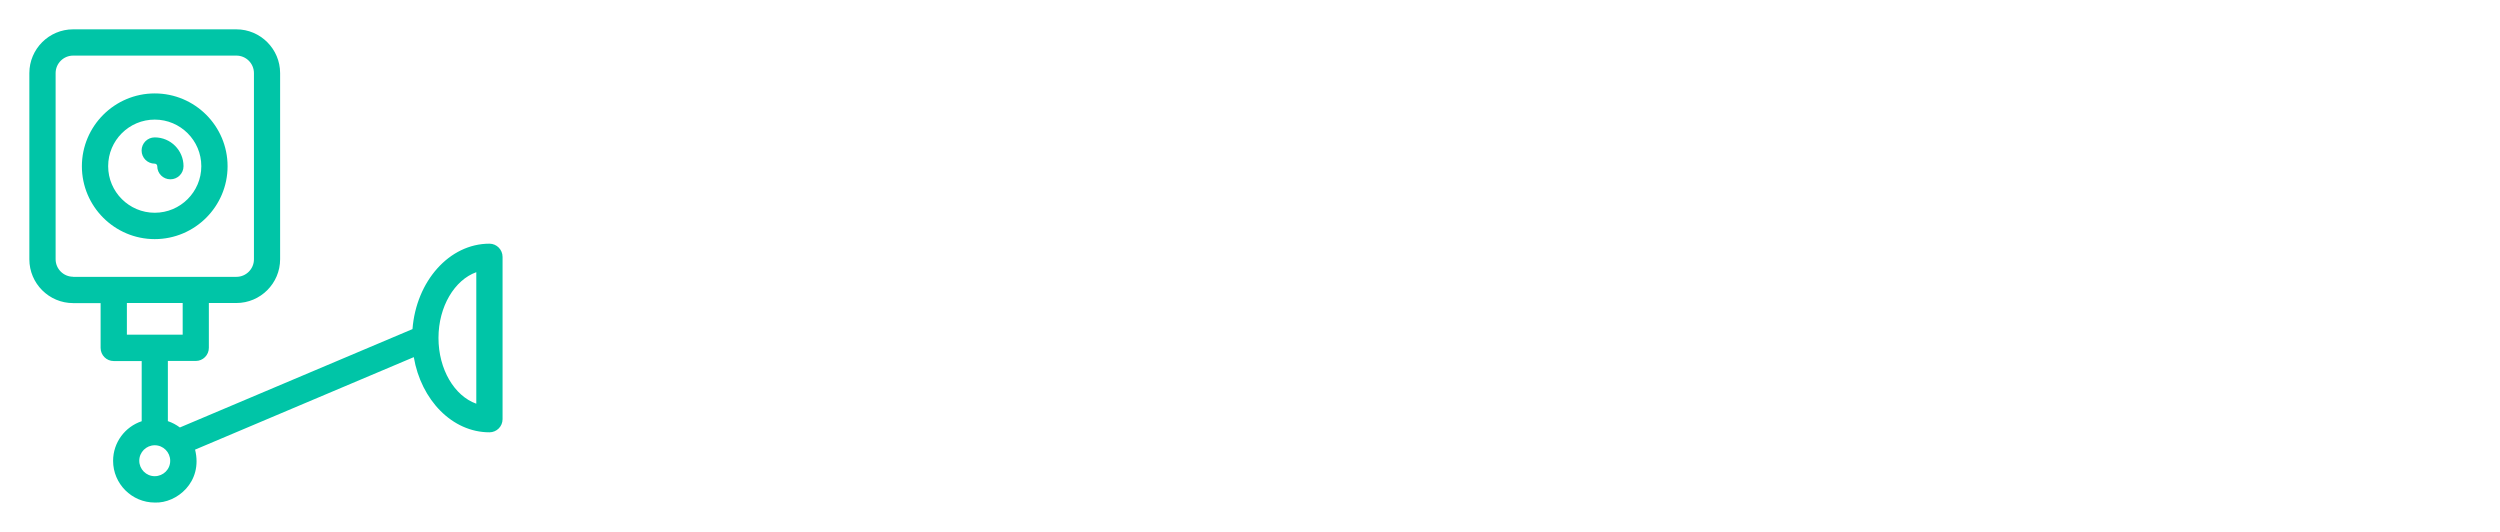 <svg width="470" height="100" viewBox="0 0 470 100" fill="none" xmlns="http://www.w3.org/2000/svg">
<path d="M92.013 45.811C84.465 45.811 78.248 52.869 77.548 61.871L33.818 80.364C33.135 79.856 32.382 79.453 31.559 79.173V67.86H36.795C38.161 67.86 39.265 66.757 39.265 65.391V56.967H44.431C48.967 56.967 52.662 53.272 52.662 48.736V13.746C52.662 9.21 48.967 5.515 44.431 5.515H13.749C9.213 5.515 5.518 9.21 5.518 13.746V48.754C5.518 53.289 9.213 56.984 13.749 56.984H18.915V65.408C18.915 66.774 20.018 67.877 21.384 67.877H26.638V79.191C23.521 80.224 21.262 83.166 21.262 86.634C21.262 90.959 24.782 94.479 29.107 94.479C33.188 94.654 38.197 90.644 36.673 84.532L77.793 67.142C79.159 75.198 85.026 81.275 92.013 81.275C93.379 81.275 94.482 80.171 94.482 78.805V48.298C94.482 46.932 93.379 45.811 92.013 45.811ZM13.749 52.046V52.028C11.945 52.028 10.456 50.557 10.456 48.736V13.746C10.456 11.942 11.928 10.453 13.749 10.453H44.449C46.252 10.453 47.741 11.924 47.741 13.746V48.754C47.741 50.557 46.27 52.046 44.449 52.046H13.749ZM23.854 62.921V56.967H34.344V62.921H23.854ZM29.09 89.523C27.479 89.523 26.183 88.21 26.183 86.616C26.183 85.005 27.496 83.709 29.09 83.709C30.701 83.709 31.997 85.022 31.997 86.616C32.015 88.227 30.701 89.523 29.09 89.523ZM89.544 75.898C85.446 74.445 82.434 69.454 82.434 63.534C82.434 57.615 85.463 52.641 89.544 51.17V75.898Z" fill="#00C5A7"/>
<path d="M29.09 17.564C21.542 17.564 15.395 23.711 15.395 31.259C15.395 38.807 21.542 44.954 29.09 44.954C36.638 44.954 42.785 38.807 42.785 31.259C42.785 23.693 36.638 17.564 29.09 17.564ZM29.09 39.998C24.274 39.998 20.334 36.075 20.334 31.241C20.334 26.408 24.256 22.485 29.09 22.485C33.923 22.485 37.846 26.408 37.846 31.241C37.846 36.075 33.923 39.998 29.09 39.998Z" fill="#00C5A7"/>
<path d="M29.09 25.83C27.724 25.83 26.621 26.933 26.621 28.299C26.621 29.665 27.724 30.768 29.09 30.768C29.353 30.768 29.563 30.978 29.563 31.241C29.563 32.607 30.666 33.71 32.032 33.71C33.398 33.71 34.501 32.607 34.501 31.241C34.501 28.264 32.084 25.83 29.09 25.83Z" fill="#00C5A7"/>
</svg>
